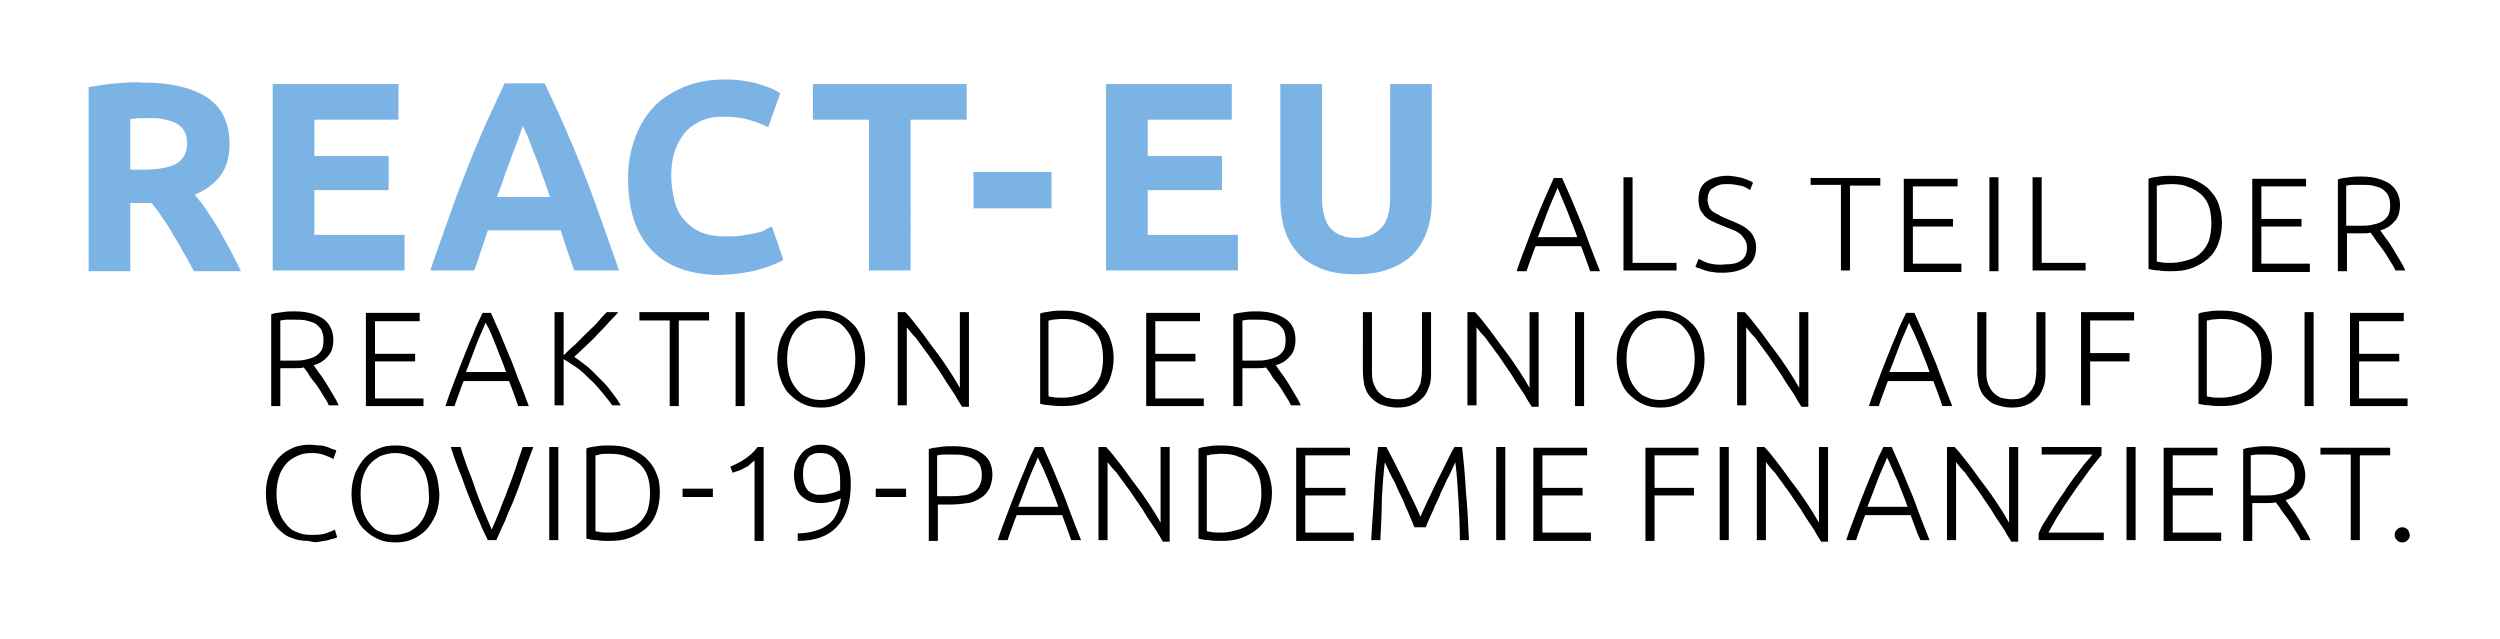 <?xml version="1.0" encoding="utf-8"?>
<!-- Generator: Adobe Illustrator 25.3.1, SVG Export Plug-In . SVG Version: 6.00 Build 0)  -->
<svg version="1.1" id="Ebene_1" xmlns="http://www.w3.org/2000/svg" xmlns:xlink="http://www.w3.org/1999/xlink" x="0px" y="0px"
	 viewBox="0 0 330 84.3" style="enable-background:new 0 0 330 84.3;" xml:space="preserve">
<style type="text/css">
	.st0{fill:#FFFFFF;}
	.st1{fill:#7CB3E5;}
</style>
<rect class="st0" width="330" height="84.3"/>
<path d="M317.8,69.9c-0.2-0.2-0.4-0.3-0.7-0.3c-0.3,0-0.5,0.1-0.7,0.3c-0.2,0.2-0.3,0.4-0.3,0.7c0,0.3,0.1,0.5,0.3,0.7
	c0.2,0.2,0.4,0.3,0.7,0.3c0.3,0,0.5-0.1,0.7-0.3c0.2-0.2,0.3-0.4,0.3-0.7C318,70.3,318,70.1,317.8,69.9 M306.3,59v1h4v11.3h1.2V60.1
	h4v-1H306.3z M300.6,60.1c0.4,0.1,0.8,0.2,1.2,0.4c0.3,0.2,0.6,0.5,0.8,0.8c0.2,0.4,0.3,0.8,0.3,1.4c0,0.6-0.1,1.1-0.3,1.4
	c-0.2,0.3-0.5,0.6-0.9,0.8c-0.4,0.2-0.8,0.3-1.3,0.4c-0.5,0.1-1,0.1-1.6,0.1h-1.7v-5.3c0.2,0,0.5-0.1,0.8-0.1c0.3,0,0.7,0,1.2,0
	C299.7,60,300.2,60,300.6,60.1 M303,59.9c-0.9-0.6-2.1-1-3.8-1c-0.5,0-1,0-1.6,0.1c-0.6,0.1-1.1,0.1-1.5,0.3v12.1h1.2v-5h2
	c0.4,0,0.8,0,1.1-0.1c0.2,0.3,0.5,0.6,0.7,1c0.3,0.4,0.6,0.8,0.9,1.2c0.3,0.4,0.6,0.9,0.9,1.4c0.3,0.5,0.6,0.9,0.8,1.4h1.3
	c-0.2-0.5-0.5-1-0.8-1.5c-0.3-0.5-0.6-1-0.9-1.5c-0.3-0.5-0.6-0.9-0.9-1.3c-0.3-0.4-0.5-0.7-0.7-1c0.8-0.2,1.4-0.6,1.9-1.2
	c0.5-0.5,0.7-1.3,0.7-2.2C304.2,61.5,303.8,60.5,303,59.9 M293.2,71.3v-1h-6.4v-4.9h5.3v-1h-5.3v-4.3h5.9v-1h-7.1v12.3H293.2z
	 M280.7,71.3h1.2V59h-1.2V71.3z M277.6,59h-8.1v1h6.7c-0.3,0.4-0.7,0.8-1.1,1.3c-0.4,0.5-0.8,1.1-1.3,1.7c-0.4,0.6-0.9,1.2-1.3,1.9
	c-0.5,0.7-0.9,1.3-1.3,1.9c-0.4,0.6-0.8,1.3-1.2,1.9c-0.4,0.6-0.7,1.2-0.9,1.7v0.9h8.6v-1h-7.3c0.3-0.6,0.7-1.2,1-1.8
	c0.4-0.6,0.8-1.3,1.2-1.9c0.4-0.6,0.9-1.3,1.3-1.9c0.4-0.6,0.9-1.2,1.3-1.8s0.8-1.1,1.2-1.6c0.4-0.5,0.7-0.9,1-1.2V59z M266.4,71.3
	V59h-1.2v10c-0.4-0.7-0.8-1.4-1.4-2.3c-0.6-0.9-1.2-1.8-1.9-2.7c-0.7-0.9-1.3-1.8-2-2.7c-0.7-0.9-1.3-1.7-1.9-2.3h-1v12.3h1.2V61
	c0.3,0.4,0.7,0.9,1.2,1.4c0.4,0.6,0.9,1.2,1.3,1.8c0.5,0.6,0.9,1.3,1.4,2c0.5,0.7,0.9,1.3,1.3,2c0.4,0.6,0.8,1.2,1.2,1.8
	c0.3,0.6,0.6,1,0.9,1.5H266.4z M250.5,63.5c0.4,1.1,0.9,2.2,1.3,3.4h-5.3c0.5-1.2,0.9-2.4,1.3-3.4c0.4-1.1,0.9-2.1,1.3-3.1
	C249.6,61.4,250,62.5,250.5,63.5 M254.7,71.3c-0.5-1.3-1-2.5-1.4-3.6c-0.4-1.1-0.8-2.2-1.2-3.1c-0.4-1-0.8-1.9-1.2-2.9
	c-0.4-0.9-0.8-1.8-1.2-2.7h-1.1c-0.4,0.9-0.9,1.8-1.2,2.7c-0.4,0.9-0.8,1.9-1.2,2.9c-0.4,1-0.8,2-1.2,3.1c-0.4,1.1-0.9,2.3-1.3,3.6
	h1.3c0.2-0.6,0.4-1.2,0.6-1.7c0.2-0.6,0.4-1.1,0.6-1.6h6c0.2,0.5,0.4,1.1,0.6,1.6c0.2,0.6,0.4,1.1,0.7,1.7H254.7z M241.3,71.3V59
	h-1.2v10c-0.4-0.7-0.8-1.4-1.4-2.3c-0.6-0.9-1.2-1.8-1.9-2.7c-0.7-0.9-1.3-1.8-2-2.7c-0.7-0.9-1.3-1.7-1.9-2.3h-1v12.3h1.2V61
	c0.3,0.4,0.7,0.9,1.2,1.4c0.4,0.6,0.9,1.2,1.3,1.8c0.5,0.6,0.9,1.3,1.4,2c0.5,0.7,0.9,1.3,1.3,2c0.4,0.6,0.8,1.2,1.2,1.8
	c0.3,0.6,0.6,1,0.9,1.5H241.3z M227,71.3h1.2V59H227V71.3z M218.4,71.3v-5.9h5.2v-1h-5.2v-4.3h5.8v-1h-7v12.3H218.4z M210,71.3v-1
	h-6.4v-4.9h5.3v-1h-5.3v-4.3h5.9v-1h-7.1v12.3H210z M197.5,71.3h1.2V59h-1.2V71.3z M188.2,69.6c0.1-0.3,0.3-0.7,0.5-1.2
	c0.2-0.5,0.5-1,0.7-1.6c0.3-0.6,0.6-1.2,0.8-1.8c0.3-0.6,0.6-1.2,0.8-1.7c0.3-0.5,0.5-1,0.7-1.4c0.2-0.4,0.3-0.7,0.4-0.9
	c0.2,1.5,0.3,3.1,0.4,4.8c0.1,1.7,0.2,3.6,0.2,5.5h1.2c-0.1-2.2-0.2-4.4-0.4-6.4c-0.1-2.1-0.3-4-0.5-5.9h-1
	c-0.4,0.6-0.7,1.3-1.1,2.1c-0.4,0.8-0.8,1.6-1.2,2.4c-0.4,0.8-0.8,1.7-1.2,2.5c-0.4,0.8-0.7,1.5-1,2.2c-0.3-0.7-0.6-1.4-1-2.2
	c-0.4-0.8-0.8-1.6-1.2-2.5c-0.4-0.8-0.8-1.6-1.2-2.4c-0.4-0.8-0.8-1.5-1.1-2.1h-1.1c-0.2,1.9-0.4,3.8-0.5,5.9
	c-0.1,2.1-0.3,4.2-0.4,6.4h1.2c0.1-1.9,0.2-3.7,0.2-5.5c0.1-1.7,0.2-3.3,0.4-4.8c0.1,0.2,0.2,0.5,0.4,0.9c0.2,0.4,0.4,0.9,0.7,1.4
	c0.3,0.5,0.5,1.1,0.8,1.7c0.3,0.6,0.6,1.2,0.8,1.8c0.3,0.6,0.5,1.1,0.7,1.6c0.2,0.5,0.4,0.9,0.5,1.2H188.2z M178.7,71.3v-1h-6.4
	v-4.9h5.3v-1h-5.3v-4.3h5.9v-1h-7.1v12.3H178.7z M159.3,60.1c0.1,0,0.3,0,0.5-0.1c0.3,0,0.8-0.1,1.4-0.1c0.9,0,1.7,0.1,2.3,0.4
	c0.7,0.2,1.2,0.6,1.7,1c0.5,0.5,0.8,1,1,1.6c0.2,0.6,0.3,1.4,0.3,2.2c0,0.8-0.1,1.5-0.3,2.2c-0.2,0.6-0.6,1.2-1,1.6
	c-0.5,0.5-1,0.8-1.7,1c-0.7,0.2-1.4,0.4-2.3,0.4c-0.6,0-1.1,0-1.4-0.1c-0.3,0-0.5-0.1-0.5-0.1V60.1z M167.4,62.4
	c-0.3-0.8-0.8-1.4-1.4-2c-0.6-0.5-1.3-0.9-2.1-1.2c-0.8-0.3-1.7-0.4-2.7-0.4c-0.5,0-1,0-1.6,0.1c-0.5,0.1-1,0.1-1.4,0.3v11.9
	c0.4,0.1,0.9,0.2,1.4,0.2c0.5,0.1,1.1,0.1,1.6,0.1c1,0,1.9-0.1,2.7-0.4c0.8-0.3,1.5-0.7,2.1-1.2c0.6-0.5,1.1-1.2,1.4-2
	c0.3-0.8,0.5-1.7,0.5-2.8C167.9,64.1,167.7,63.2,167.4,62.4 M154.4,71.3V59h-1.2v10c-0.4-0.7-0.8-1.4-1.4-2.3
	c-0.6-0.9-1.2-1.8-1.9-2.7c-0.7-0.9-1.3-1.8-2-2.7c-0.7-0.9-1.3-1.7-1.9-2.3h-1v12.3h1.2V61c0.3,0.4,0.7,0.9,1.2,1.4
	c0.4,0.6,0.9,1.2,1.3,1.8c0.5,0.6,0.9,1.3,1.4,2c0.5,0.7,0.9,1.3,1.3,2c0.4,0.6,0.8,1.2,1.2,1.8s0.6,1,0.9,1.5H154.4z M138.4,63.5
	c0.4,1.1,0.9,2.2,1.3,3.4h-5.3c0.5-1.2,0.9-2.4,1.3-3.4c0.4-1.1,0.9-2.1,1.3-3.1C137.5,61.4,138,62.5,138.4,63.5 M142.7,71.3
	c-0.5-1.3-1-2.5-1.4-3.6c-0.4-1.1-0.8-2.2-1.2-3.1c-0.4-1-0.8-1.9-1.2-2.9c-0.4-0.9-0.8-1.8-1.2-2.7h-1.1c-0.4,0.9-0.9,1.8-1.2,2.7
	c-0.4,0.9-0.8,1.9-1.2,2.9c-0.4,1-0.8,2-1.2,3.1c-0.4,1.1-0.9,2.3-1.3,3.6h1.3c0.2-0.6,0.4-1.2,0.6-1.7c0.2-0.6,0.4-1.1,0.6-1.6h6
	c0.2,0.5,0.4,1.1,0.6,1.6c0.2,0.6,0.4,1.1,0.6,1.7H142.7z M127.2,60.1c0.5,0.1,0.9,0.2,1.2,0.4c0.4,0.2,0.7,0.5,0.9,0.8
	c0.2,0.4,0.3,0.8,0.3,1.4c0,0.6-0.1,1-0.3,1.4c-0.2,0.4-0.5,0.7-0.9,0.9s-0.8,0.4-1.4,0.4c-0.5,0.1-1.1,0.1-1.8,0.1h-1.5v-5.4
	c0.2,0,0.5-0.1,0.8-0.1c0.3,0,0.7,0,1.1,0C126.3,60,126.8,60,127.2,60.1 M124.1,59c-0.6,0.1-1.1,0.1-1.5,0.3v12.1h1.2v-4.8h1.7
	c0.8,0,1.6-0.1,2.3-0.2c0.7-0.1,1.2-0.4,1.7-0.7c0.5-0.3,0.8-0.7,1.1-1.2c0.2-0.5,0.4-1.1,0.4-1.8c0-1.2-0.4-2.2-1.3-2.8
	c-0.9-0.7-2.2-1-3.9-1C125.2,58.9,124.7,58.9,124.1,59 M115.6,65.6h4v-1.1h-4V65.6z M106.6,64.7c-0.4-0.5-0.6-1.1-0.6-2.1
	c0-0.4,0-0.7,0.1-1.1s0.2-0.6,0.4-0.9c0.2-0.3,0.4-0.5,0.7-0.6c0.3-0.2,0.7-0.2,1.1-0.2c0.5,0,1,0.1,1.3,0.3
	c0.3,0.2,0.6,0.5,0.8,0.9c0.2,0.4,0.3,0.8,0.4,1.3c0.1,0.5,0.1,1,0.1,1.6c0,0.2,0,0.3,0,0.4c0,0.1,0,0.3,0,0.4
	c-0.4,0.2-0.7,0.3-1.1,0.4c-0.4,0.1-0.9,0.2-1.4,0.2C107.7,65.4,107,65.1,106.6,64.7 M111.3,60.1c-0.7-0.9-1.7-1.4-2.9-1.4
	c-0.6,0-1.2,0.1-1.6,0.4c-0.5,0.2-0.8,0.5-1.1,0.9c-0.3,0.4-0.5,0.8-0.7,1.3c-0.1,0.5-0.2,0.9-0.2,1.4c0,0.5,0.1,1,0.2,1.4
	c0.1,0.5,0.3,0.8,0.6,1.2c0.3,0.3,0.7,0.6,1.1,0.8c0.5,0.2,1,0.3,1.7,0.3c0.5,0,1-0.1,1.4-0.2c0.5-0.1,0.8-0.3,1.2-0.4
	c-0.1,0.8-0.3,1.5-0.6,2.1c-0.3,0.6-0.7,1.1-1.2,1.4c-0.5,0.4-1,0.6-1.7,0.8c-0.7,0.2-1.4,0.3-2.2,0.3l0,1c2.3,0,4-0.6,5.2-1.9
	c1.2-1.3,1.8-3.1,1.8-5.6C112.3,62.3,112,61,111.3,60.1 M96.7,62.4c0.3-0.1,0.6-0.2,0.9-0.3c0.3-0.1,0.6-0.3,0.8-0.4
	c0.3-0.1,0.5-0.3,0.7-0.5c0.2-0.2,0.4-0.3,0.5-0.4v10.6h1.2V59h-0.8c-0.5,0.7-1.1,1.2-1.7,1.6c-0.6,0.4-1.2,0.7-1.9,1L96.7,62.4z
	 M90.1,65.6h4v-1.1h-4V65.6z M78.6,60.1c0.1,0,0.3,0,0.5-0.1s0.8-0.1,1.4-0.1c0.9,0,1.7,0.1,2.3,0.4c0.7,0.2,1.2,0.6,1.7,1
	c0.5,0.5,0.8,1,1,1.6c0.2,0.6,0.3,1.4,0.3,2.2c0,0.8-0.1,1.5-0.3,2.2c-0.2,0.6-0.6,1.2-1,1.6c-0.5,0.5-1,0.8-1.7,1
	c-0.7,0.2-1.4,0.4-2.3,0.4c-0.6,0-1.1,0-1.4-0.1c-0.3,0-0.5-0.1-0.5-0.1V60.1z M86.6,62.4c-0.3-0.8-0.8-1.4-1.4-2
	c-0.6-0.5-1.3-0.9-2.1-1.2c-0.8-0.3-1.7-0.4-2.7-0.4c-0.5,0-1,0-1.6,0.1c-0.5,0.1-1,0.1-1.4,0.3v11.9c0.4,0.1,0.9,0.2,1.4,0.2
	c0.5,0.1,1.1,0.1,1.6,0.1c1,0,1.9-0.1,2.7-0.4c0.8-0.3,1.5-0.7,2.1-1.2c0.6-0.5,1.1-1.2,1.4-2c0.3-0.8,0.5-1.7,0.5-2.8
	C87.1,64.1,87,63.2,86.6,62.4 M72.5,71.3h1.2V59h-1.2V71.3z M59.5,59c0.5,1.6,1,2.9,1.5,4.1c0.4,1.2,0.8,2.2,1.2,3.2
	c0.4,0.9,0.7,1.8,1.1,2.6c0.3,0.8,0.7,1.6,1.1,2.4h1.1c0.4-0.8,0.7-1.6,1.1-2.4c0.3-0.8,0.7-1.7,1.1-2.6c0.4-1,0.8-2,1.2-3.2
	c0.4-1.2,0.9-2.5,1.5-4.1H69c-0.4,1.1-0.7,2.1-1,3c-0.3,0.9-0.7,1.9-1,2.7c-0.3,0.9-0.7,1.7-1,2.6c-0.3,0.8-0.7,1.7-1.1,2.6
	c-0.4-0.9-0.7-1.7-1.1-2.6c-0.3-0.8-0.7-1.7-1-2.6c-0.3-0.9-0.6-1.8-1-2.7c-0.3-0.9-0.7-1.9-1-3H59.5z M56.3,67.4
	c-0.2,0.7-0.5,1.2-0.9,1.7c-0.4,0.5-0.9,0.8-1.4,1.1c-0.6,0.2-1.2,0.4-1.9,0.4c-0.7,0-1.3-0.1-1.9-0.4c-0.6-0.2-1-0.6-1.4-1.1
	c-0.4-0.5-0.7-1-0.9-1.7c-0.2-0.7-0.3-1.4-0.3-2.2c0-0.8,0.1-1.6,0.3-2.2c0.2-0.7,0.5-1.2,0.9-1.7c0.4-0.5,0.9-0.8,1.4-1.1
	c0.6-0.2,1.2-0.4,1.9-0.4c0.7,0,1.3,0.1,1.9,0.4c0.6,0.2,1,0.6,1.4,1.1c0.4,0.5,0.7,1,0.9,1.7c0.2,0.7,0.3,1.4,0.3,2.2
	C56.7,66,56.6,66.7,56.3,67.4 M57.5,62.4c-0.3-0.8-0.7-1.5-1.3-2c-0.5-0.5-1.1-0.9-1.8-1.2c-0.7-0.3-1.4-0.4-2.2-0.4
	c-0.8,0-1.5,0.1-2.2,0.4c-0.7,0.3-1.3,0.7-1.8,1.2c-0.5,0.5-0.9,1.2-1.3,2c-0.3,0.8-0.5,1.7-0.5,2.8c0,1.1,0.2,2,0.5,2.8
	c0.3,0.8,0.7,1.5,1.3,2c0.5,0.5,1.1,0.9,1.8,1.2c0.7,0.3,1.4,0.4,2.2,0.4c0.8,0,1.5-0.1,2.2-0.4c0.7-0.3,1.3-0.7,1.8-1.2
	c0.5-0.5,0.9-1.2,1.3-2c0.3-0.8,0.5-1.7,0.5-2.8C57.9,64.1,57.8,63.2,57.5,62.4 M42.2,71.5c0.4-0.1,0.8-0.1,1.1-0.2
	c0.3-0.1,0.6-0.2,0.8-0.2c0.2-0.1,0.3-0.1,0.4-0.2l-0.3-1c-0.3,0.2-0.7,0.3-1.2,0.5s-1.2,0.2-2,0.2c-0.7,0-1.3-0.1-1.9-0.4
	c-0.6-0.2-1-0.6-1.4-1.1c-0.4-0.5-0.7-1-0.9-1.7c-0.2-0.7-0.3-1.4-0.3-2.2c0-0.8,0.1-1.5,0.3-2.2c0.2-0.7,0.5-1.2,0.9-1.7
	c0.4-0.5,0.9-0.8,1.5-1.1c0.6-0.3,1.2-0.4,2-0.4c0.7,0,1.2,0.1,1.7,0.3c0.5,0.2,0.8,0.3,1.1,0.5l0.4-1.1c-0.1-0.1-0.3-0.2-0.5-0.2
	c-0.2-0.1-0.4-0.2-0.7-0.3c-0.3-0.1-0.6-0.2-1-0.2s-0.8-0.1-1.3-0.1c-0.7,0-1.5,0.1-2.2,0.4c-0.7,0.3-1.3,0.7-1.8,1.2
	c-0.5,0.5-0.9,1.2-1.3,2c-0.3,0.8-0.5,1.7-0.5,2.7c0,1,0.1,1.9,0.4,2.8c0.3,0.8,0.7,1.5,1.2,2c0.5,0.5,1.1,1,1.8,1.2
	c0.7,0.3,1.4,0.4,2.2,0.4C41.4,71.6,41.8,71.6,42.2,71.5"/>
<path d="M317.8,53.6v-1h-6.4v-4.9h5.3v-1h-5.3v-4.3h5.9v-1.1h-7.1v12.3H317.8z M304.2,53.6h1.2V41.2h-1.2V53.6z M291.3,42.3
	c0.1,0,0.3,0,0.5-0.1c0.3,0,0.8-0.1,1.4-0.1c0.9,0,1.7,0.1,2.3,0.4c0.7,0.2,1.2,0.6,1.7,1c0.5,0.5,0.8,1,1,1.6
	c0.2,0.6,0.3,1.4,0.3,2.2s-0.1,1.5-0.3,2.2c-0.2,0.6-0.6,1.2-1,1.6c-0.5,0.5-1,0.8-1.7,1c-0.7,0.2-1.4,0.4-2.3,0.4
	c-0.6,0-1.1,0-1.4-0.1c-0.3,0-0.5-0.1-0.5-0.1V42.3z M299.4,44.6c-0.3-0.8-0.8-1.4-1.4-2c-0.6-0.5-1.3-0.9-2.1-1.2
	c-0.8-0.3-1.7-0.4-2.7-0.4c-0.5,0-1,0-1.6,0.1c-0.5,0.1-1,0.1-1.4,0.3v11.9c0.4,0.1,0.9,0.2,1.4,0.2c0.5,0.1,1.1,0.1,1.6,0.1
	c1,0,1.9-0.1,2.7-0.4c0.8-0.3,1.5-0.7,2.1-1.2c0.6-0.5,1.1-1.2,1.4-2c0.3-0.8,0.5-1.7,0.5-2.8C299.9,46.3,299.8,45.4,299.4,44.6
	 M275.9,53.6v-5.9h5.2v-1.1h-5.2v-4.3h5.8v-1.1h-7v12.3H275.9z M267.6,53.4c0.6-0.2,1-0.6,1.4-1s0.6-1,0.8-1.5
	c0.2-0.6,0.2-1.2,0.2-1.9v-7.8h-1.2v7.6c0,0.7-0.1,1.3-0.2,1.8c-0.2,0.5-0.4,0.9-0.7,1.2c-0.3,0.3-0.6,0.6-1,0.7
	c-0.4,0.2-0.9,0.2-1.4,0.2c-0.5,0-0.9-0.1-1.4-0.2c-0.4-0.2-0.7-0.4-1-0.7c-0.3-0.3-0.5-0.7-0.7-1.2c-0.2-0.5-0.2-1.1-0.2-1.8v-7.6
	H261V49c0,0.7,0.1,1.3,0.2,1.9c0.2,0.6,0.4,1.1,0.8,1.5c0.4,0.4,0.8,0.8,1.4,1c0.6,0.2,1.3,0.4,2.1,0.4
	C266.3,53.8,267,53.7,267.6,53.4 M253.4,45.7c0.4,1.1,0.9,2.2,1.3,3.4h-5.3c0.5-1.2,0.9-2.4,1.3-3.4c0.4-1.1,0.9-2.1,1.3-3.1
	C252.5,43.6,253,44.7,253.4,45.7 M257.7,53.6c-0.5-1.3-1-2.5-1.4-3.6c-0.4-1.1-0.8-2.2-1.2-3.1c-0.4-1-0.8-1.9-1.2-2.9
	c-0.4-0.9-0.8-1.8-1.2-2.7h-1.1c-0.4,0.9-0.9,1.8-1.2,2.7c-0.4,0.9-0.8,1.9-1.2,2.9c-0.4,1-0.8,2-1.2,3.1c-0.4,1.1-0.9,2.3-1.3,3.6
	h1.3c0.2-0.6,0.4-1.2,0.6-1.7c0.2-0.6,0.4-1.1,0.6-1.6h6c0.2,0.5,0.4,1.1,0.6,1.6c0.2,0.6,0.4,1.1,0.6,1.7H257.7z M238.7,53.6V41.2
	h-1.2v10c-0.4-0.7-0.8-1.4-1.4-2.3c-0.6-0.9-1.2-1.8-1.9-2.7c-0.7-0.9-1.3-1.8-2-2.7c-0.7-0.9-1.3-1.7-1.9-2.3h-1v12.3h1.2V43.2
	c0.3,0.4,0.7,0.9,1.2,1.4c0.4,0.6,0.9,1.2,1.3,1.8c0.5,0.6,0.9,1.3,1.4,2c0.5,0.7,0.9,1.3,1.3,2c0.4,0.6,0.8,1.2,1.2,1.8
	c0.3,0.6,0.6,1,0.9,1.5H238.7z M223.4,49.6c-0.2,0.7-0.5,1.2-0.9,1.7c-0.4,0.5-0.9,0.8-1.4,1.1c-0.6,0.2-1.2,0.4-1.9,0.4
	c-0.7,0-1.3-0.1-1.9-0.4c-0.6-0.2-1-0.6-1.4-1.1c-0.4-0.5-0.7-1-0.9-1.7c-0.2-0.7-0.3-1.4-0.3-2.2s0.1-1.6,0.3-2.2
	c0.2-0.7,0.5-1.2,0.9-1.7c0.4-0.5,0.9-0.8,1.4-1.1c0.6-0.2,1.2-0.4,1.9-0.4c0.7,0,1.3,0.1,1.9,0.4c0.6,0.2,1,0.6,1.4,1.1
	c0.4,0.5,0.7,1,0.9,1.7c0.2,0.7,0.3,1.4,0.3,2.2S223.6,48.9,223.4,49.6 M224.5,44.6c-0.3-0.8-0.7-1.5-1.3-2
	c-0.5-0.5-1.1-0.9-1.8-1.2c-0.7-0.3-1.4-0.4-2.2-0.4c-0.8,0-1.5,0.1-2.2,0.4c-0.7,0.3-1.3,0.7-1.8,1.2c-0.5,0.5-0.9,1.2-1.3,2
	c-0.3,0.8-0.5,1.7-0.5,2.8s0.2,2,0.5,2.8c0.3,0.8,0.7,1.5,1.3,2c0.5,0.5,1.1,0.9,1.8,1.2c0.7,0.3,1.4,0.4,2.2,0.4
	c0.8,0,1.5-0.1,2.2-0.4c0.7-0.3,1.3-0.7,1.8-1.2c0.5-0.5,0.9-1.2,1.3-2c0.3-0.8,0.5-1.7,0.5-2.8S224.8,45.4,224.5,44.6 M207.9,53.6
	h1.2V41.2h-1.2V53.6z M203.1,53.6V41.2h-1.2v10c-0.4-0.7-0.8-1.4-1.4-2.3c-0.6-0.9-1.2-1.8-1.9-2.7c-0.7-0.9-1.3-1.8-2-2.7
	c-0.7-0.9-1.3-1.7-1.9-2.3h-1v12.3h1.2V43.2c0.3,0.4,0.7,0.9,1.2,1.4c0.4,0.6,0.9,1.2,1.3,1.8c0.5,0.6,0.9,1.3,1.4,2
	c0.5,0.7,0.9,1.3,1.3,2c0.4,0.6,0.8,1.2,1.2,1.8c0.3,0.6,0.6,1,0.9,1.5H203.1z M186.5,53.4c0.6-0.2,1-0.6,1.4-1s0.6-1,0.8-1.5
	c0.2-0.6,0.2-1.2,0.2-1.9v-7.8h-1.2v7.6c0,0.7-0.1,1.3-0.2,1.8c-0.2,0.5-0.4,0.9-0.7,1.2c-0.3,0.3-0.6,0.6-1,0.7
	c-0.4,0.2-0.9,0.2-1.4,0.2s-0.9-0.1-1.4-0.2c-0.4-0.2-0.7-0.4-1-0.7c-0.3-0.3-0.5-0.7-0.7-1.2c-0.2-0.5-0.2-1.1-0.2-1.8v-7.6h-1.2
	V49c0,0.7,0.1,1.3,0.2,1.9c0.2,0.6,0.4,1.1,0.8,1.5c0.4,0.4,0.8,0.8,1.4,1c0.6,0.2,1.3,0.4,2.1,0.4
	C185.2,53.8,185.9,53.7,186.5,53.4 M167.4,42.3c0.4,0.1,0.8,0.2,1.2,0.4c0.3,0.2,0.6,0.5,0.8,0.8c0.2,0.4,0.3,0.8,0.3,1.4
	c0,0.6-0.1,1.1-0.3,1.4c-0.2,0.3-0.5,0.6-0.9,0.8c-0.4,0.2-0.8,0.3-1.3,0.4c-0.5,0.1-1,0.1-1.6,0.1H164v-5.3c0.2,0,0.5-0.1,0.8-0.1
	c0.3,0,0.7,0,1.2,0C166.5,42.2,167,42.2,167.4,42.3 M169.7,42.1c-0.9-0.6-2.1-1-3.8-1c-0.5,0-1,0-1.6,0.1c-0.6,0.1-1.1,0.1-1.5,0.3
	v12.1h1.2v-5h2c0.4,0,0.8,0,1.1-0.1c0.2,0.3,0.5,0.6,0.7,1s0.6,0.8,0.9,1.2c0.3,0.4,0.6,0.9,0.9,1.4c0.3,0.5,0.6,0.9,0.8,1.4h1.3
	c-0.2-0.5-0.5-1-0.8-1.5c-0.3-0.5-0.6-1-0.9-1.5c-0.3-0.5-0.6-0.9-0.9-1.3c-0.3-0.4-0.5-0.7-0.7-1c0.8-0.2,1.4-0.6,1.9-1.2
	c0.5-0.5,0.7-1.3,0.7-2.2C171,43.7,170.6,42.7,169.7,42.1 M158.9,53.6v-1h-6.4v-4.9h5.3v-1h-5.3v-4.3h5.9v-1.1h-7.1v12.3H158.9z
	 M138.4,42.3c0.1,0,0.3,0,0.5-0.1c0.3,0,0.8-0.1,1.4-0.1c0.9,0,1.7,0.1,2.3,0.4c0.7,0.2,1.2,0.6,1.7,1c0.5,0.5,0.8,1,1,1.6
	c0.2,0.6,0.3,1.4,0.3,2.2s-0.1,1.5-0.3,2.2c-0.2,0.6-0.6,1.2-1,1.6c-0.5,0.5-1,0.8-1.7,1c-0.7,0.2-1.4,0.4-2.3,0.4
	c-0.6,0-1.1,0-1.4-0.1c-0.3,0-0.5-0.1-0.5-0.1V42.3z M146.5,44.6c-0.3-0.8-0.8-1.4-1.4-2c-0.6-0.5-1.3-0.9-2.1-1.2
	c-0.8-0.3-1.7-0.4-2.7-0.4c-0.5,0-1,0-1.6,0.1c-0.5,0.1-1,0.1-1.4,0.3v11.9c0.4,0.1,0.9,0.2,1.4,0.2c0.5,0.1,1.1,0.1,1.6,0.1
	c1,0,1.9-0.1,2.7-0.4c0.8-0.3,1.5-0.7,2.1-1.2c0.6-0.5,1.1-1.2,1.4-2c0.3-0.8,0.5-1.7,0.5-2.8C147,46.3,146.8,45.4,146.5,44.6
	 M127.9,53.6V41.2h-1.2v10c-0.4-0.7-0.8-1.4-1.4-2.3c-0.6-0.9-1.2-1.8-1.9-2.7c-0.7-0.9-1.3-1.8-2-2.7c-0.7-0.9-1.3-1.7-1.9-2.3h-1
	v12.3h1.2V43.2c0.3,0.4,0.7,0.9,1.2,1.4c0.4,0.6,0.9,1.2,1.3,1.8c0.5,0.6,0.9,1.3,1.4,2c0.5,0.7,0.9,1.3,1.3,2
	c0.4,0.6,0.8,1.2,1.2,1.8c0.3,0.6,0.6,1,0.9,1.5H127.9z M112.6,49.6c-0.2,0.7-0.5,1.2-0.9,1.7c-0.4,0.5-0.9,0.8-1.4,1.1
	c-0.6,0.2-1.2,0.4-1.9,0.4c-0.7,0-1.3-0.1-1.9-0.4c-0.6-0.2-1-0.6-1.4-1.1c-0.4-0.5-0.7-1-0.9-1.7c-0.2-0.7-0.3-1.4-0.3-2.2
	s0.1-1.6,0.3-2.2c0.2-0.7,0.5-1.2,0.9-1.7c0.4-0.5,0.9-0.8,1.4-1.1c0.6-0.2,1.2-0.4,1.9-0.4c0.7,0,1.3,0.1,1.9,0.4
	c0.6,0.2,1,0.6,1.4,1.1c0.4,0.5,0.7,1,0.9,1.7c0.2,0.7,0.3,1.4,0.3,2.2S112.8,48.9,112.6,49.6 M113.7,44.6c-0.3-0.8-0.7-1.5-1.3-2
	c-0.5-0.5-1.1-0.9-1.8-1.2c-0.7-0.3-1.4-0.4-2.2-0.4c-0.8,0-1.5,0.1-2.2,0.4c-0.7,0.3-1.3,0.7-1.8,1.2c-0.5,0.5-0.9,1.2-1.3,2
	c-0.3,0.8-0.5,1.7-0.5,2.8s0.2,2,0.5,2.8c0.3,0.8,0.7,1.5,1.3,2c0.5,0.5,1.1,0.9,1.8,1.2c0.7,0.3,1.4,0.4,2.2,0.4
	c0.8,0,1.5-0.1,2.2-0.4c0.7-0.3,1.3-0.7,1.8-1.2c0.5-0.5,0.9-1.2,1.3-2c0.3-0.8,0.5-1.7,0.5-2.8S114,45.4,113.7,44.6 M97.1,53.6h1.2
	V41.2h-1.2V53.6z M84.4,41.2v1.1h4v11.3h1.2V42.3h4v-1.1H84.4z M82,53.6c-0.2-0.3-0.4-0.7-0.7-1.1s-0.6-0.8-0.9-1.2
	c-0.3-0.4-0.7-0.8-1.1-1.2c-0.4-0.4-0.8-0.8-1.2-1.2c-0.4-0.4-0.8-0.7-1.2-1c-0.4-0.3-0.8-0.6-1.1-0.8c0.4-0.4,0.9-0.8,1.5-1.4
	c0.5-0.5,1.1-1,1.6-1.6c0.5-0.5,1.1-1.1,1.5-1.6c0.5-0.5,0.9-0.9,1.2-1.3h-1.5c-0.3,0.3-0.7,0.7-1.1,1.2s-1,1-1.5,1.5
	c-0.5,0.5-1.1,1.1-1.6,1.6c-0.6,0.5-1.1,1-1.5,1.4v-5.7h-1.2v12.3h1.2v-6.1c0.5,0.3,1.1,0.7,1.7,1.1c0.6,0.4,1.1,0.9,1.7,1.5
	c0.6,0.5,1.1,1.1,1.6,1.7c0.5,0.6,1,1.2,1.4,1.8H82z M65.5,45.7c0.4,1.1,0.9,2.2,1.3,3.4h-5.3c0.5-1.2,0.9-2.4,1.3-3.4
	c0.4-1.1,0.9-2.1,1.3-3.1C64.7,43.6,65.1,44.7,65.5,45.7 M69.8,53.6c-0.5-1.3-0.9-2.5-1.4-3.6c-0.4-1.1-0.8-2.2-1.2-3.1
	c-0.4-1-0.8-1.9-1.2-2.9c-0.4-0.9-0.8-1.8-1.2-2.7h-1.1c-0.4,0.9-0.9,1.8-1.2,2.7c-0.4,0.9-0.8,1.9-1.2,2.9c-0.4,1-0.8,2-1.2,3.1
	c-0.4,1.1-0.9,2.3-1.3,3.6H60c0.2-0.6,0.4-1.2,0.6-1.7c0.2-0.6,0.4-1.1,0.6-1.6h6c0.2,0.5,0.4,1.1,0.6,1.6c0.2,0.6,0.4,1.1,0.6,1.7
	H69.8z M55.9,53.6v-1h-6.4v-4.9h5.3v-1h-5.3v-4.3h5.9v-1.1h-7.1v12.3H55.9z M40.4,42.3c0.4,0.1,0.8,0.2,1.2,0.4
	c0.3,0.2,0.6,0.5,0.8,0.8c0.2,0.4,0.3,0.8,0.3,1.4c0,0.6-0.1,1.1-0.3,1.4c-0.2,0.3-0.5,0.6-0.9,0.8c-0.4,0.2-0.8,0.3-1.3,0.4
	c-0.5,0.1-1,0.1-1.6,0.1H37v-5.3c0.2,0,0.5-0.1,0.8-0.1c0.3,0,0.7,0,1.2,0C39.5,42.2,39.9,42.2,40.4,42.3 M42.7,42.1
	c-0.9-0.6-2.1-1-3.8-1c-0.5,0-1,0-1.6,0.1c-0.6,0.1-1.1,0.1-1.5,0.3v12.1H37v-5h2c0.4,0,0.8,0,1.1-0.1c0.2,0.3,0.5,0.6,0.7,1
	s0.6,0.8,0.9,1.2c0.3,0.4,0.6,0.9,0.9,1.4c0.3,0.5,0.6,0.9,0.8,1.4h1.3c-0.2-0.5-0.5-1-0.8-1.5c-0.3-0.5-0.6-1-0.9-1.5
	c-0.3-0.5-0.6-0.9-0.9-1.3c-0.3-0.4-0.5-0.7-0.7-1c0.8-0.2,1.4-0.6,1.9-1.2c0.5-0.5,0.7-1.3,0.7-2.2C44,43.7,43.5,42.7,42.7,42.1"/>
<path d="M313.2,24.5c0.4,0.1,0.8,0.2,1.2,0.4c0.3,0.2,0.6,0.5,0.8,0.8c0.2,0.4,0.3,0.8,0.3,1.4c0,0.6-0.1,1.1-0.3,1.4
	c-0.2,0.3-0.5,0.6-0.9,0.8c-0.4,0.2-0.8,0.3-1.3,0.4c-0.5,0.1-1,0.1-1.6,0.1h-1.7v-5.3c0.2,0,0.5-0.1,0.8-0.1c0.3,0,0.7,0,1.2,0
	C312.3,24.4,312.7,24.4,313.2,24.5 M315.5,24.3c-0.9-0.6-2.1-1-3.8-1c-0.5,0-1,0-1.6,0.1c-0.6,0.1-1.1,0.1-1.5,0.3v12.1h1.2v-5h2
	c0.4,0,0.8,0,1.1-0.1c0.2,0.3,0.5,0.6,0.7,1c0.3,0.4,0.6,0.8,0.9,1.2c0.3,0.4,0.6,0.9,0.9,1.4c0.3,0.5,0.6,0.9,0.8,1.4h1.3
	c-0.2-0.5-0.5-1-0.8-1.5c-0.3-0.5-0.6-1-0.9-1.5c-0.3-0.5-0.6-0.9-0.9-1.3c-0.3-0.4-0.5-0.7-0.7-1c0.8-0.2,1.4-0.6,1.9-1.2
	c0.5-0.5,0.7-1.3,0.7-2.2C316.8,25.9,316.3,24.9,315.5,24.3 M304.9,35.8v-1h-6.4v-4.9h5.3v-1h-5.3v-4.3h5.9v-1h-7.1v12.3H304.9z
	 M284.7,24.5c0.1,0,0.3,0,0.5-0.1c0.3,0,0.8-0.1,1.4-0.1c0.9,0,1.7,0.1,2.3,0.4c0.7,0.2,1.2,0.6,1.7,1c0.5,0.5,0.8,1,1,1.6
	c0.2,0.6,0.3,1.4,0.3,2.2c0,0.8-0.1,1.5-0.3,2.2c-0.2,0.6-0.6,1.2-1,1.6c-0.5,0.5-1,0.8-1.7,1c-0.7,0.2-1.4,0.4-2.3,0.4
	c-0.6,0-1.1,0-1.4-0.1c-0.3,0-0.5-0.1-0.5-0.1V24.5z M292.8,26.8c-0.3-0.8-0.8-1.4-1.4-2c-0.6-0.5-1.3-0.9-2.1-1.2
	c-0.8-0.3-1.7-0.4-2.7-0.4c-0.5,0-1,0-1.6,0.1c-0.5,0.1-1,0.1-1.4,0.3v11.9c0.4,0.1,0.9,0.2,1.4,0.2c0.5,0.1,1.1,0.1,1.6,0.1
	c1,0,1.9-0.1,2.7-0.4c0.8-0.3,1.5-0.7,2.1-1.2c0.6-0.5,1.1-1.2,1.4-2c0.3-0.8,0.5-1.7,0.5-2.8C293.3,28.5,293.1,27.6,292.8,26.8
	 M269.5,34.7V23.4h-1.2v12.3h7v-1H269.5z M262.6,35.8h1.2V23.4h-1.2V35.8z M258.9,35.8v-1h-6.4v-4.9h5.3v-1h-5.3v-4.3h5.9v-1h-7.1
	v12.3H258.9z M239,23.4v1h4v11.3h1.2V24.5h4v-1H239z M226.3,34.9c-0.3-0.1-0.7-0.1-0.9-0.2c-0.3-0.1-0.5-0.2-0.7-0.3
	c-0.2-0.1-0.4-0.2-0.5-0.2l-0.4,1c0.1,0.1,0.3,0.2,0.5,0.2c0.2,0.1,0.5,0.2,0.8,0.3c0.3,0.1,0.7,0.2,1,0.2c0.4,0.1,0.8,0.1,1.3,0.1
	c1.3,0,2.4-0.3,3.2-0.8c0.8-0.6,1.2-1.4,1.2-2.5c0-0.6-0.1-1-0.3-1.4c-0.2-0.4-0.4-0.7-0.8-1c-0.3-0.3-0.7-0.5-1.1-0.7
	c-0.4-0.2-0.9-0.4-1.4-0.6c-0.4-0.2-0.8-0.3-1.1-0.5c-0.3-0.2-0.6-0.3-0.9-0.5c-0.3-0.2-0.5-0.4-0.6-0.7c-0.1-0.3-0.2-0.6-0.2-1
	c0-0.4,0.1-0.7,0.2-0.9c0.1-0.3,0.3-0.5,0.6-0.6c0.2-0.2,0.5-0.3,0.8-0.4c0.3-0.1,0.7-0.1,1.1-0.1c0.6,0,1.1,0.1,1.6,0.2
	c0.5,0.1,0.9,0.3,1.3,0.6l0.4-1c-0.2-0.1-0.3-0.2-0.6-0.3c-0.2-0.1-0.5-0.2-0.8-0.3c-0.3-0.1-0.6-0.1-0.9-0.2c-0.3,0-0.6-0.1-1-0.1
	c-1.2,0-2.2,0.3-2.9,0.8c-0.7,0.5-1,1.3-1,2.4c0,0.5,0.1,0.9,0.2,1.2c0.1,0.3,0.4,0.6,0.6,0.9c0.3,0.3,0.6,0.5,1,0.7
	c0.4,0.2,0.9,0.4,1.4,0.6c0.4,0.2,0.8,0.3,1.2,0.5c0.4,0.1,0.7,0.3,1,0.5c0.3,0.2,0.5,0.5,0.7,0.8c0.2,0.3,0.3,0.7,0.3,1.1
	c0,0.8-0.3,1.4-0.8,1.7c-0.5,0.4-1.3,0.5-2.2,0.5C227,35,226.6,34.9,226.3,34.9 M215.5,34.7V23.4h-1.2v12.3h7v-1H215.5z M206.9,27.9
	c0.4,1.1,0.9,2.2,1.3,3.4H203c0.5-1.2,0.9-2.4,1.3-3.4c0.4-1.1,0.9-2.1,1.3-3.1C206,25.8,206.5,26.9,206.9,27.9 M211.2,35.8
	c-0.5-1.3-1-2.5-1.4-3.6c-0.4-1.1-0.8-2.2-1.2-3.1c-0.4-1-0.8-1.9-1.2-2.9c-0.4-0.9-0.8-1.8-1.2-2.7h-1.1c-0.4,0.9-0.8,1.8-1.2,2.7
	c-0.4,0.9-0.8,1.9-1.2,2.9c-0.4,1-0.8,2-1.2,3.1c-0.4,1.1-0.9,2.3-1.3,3.6h1.3c0.2-0.6,0.4-1.2,0.6-1.7c0.2-0.6,0.4-1.1,0.6-1.6h6
	c0.2,0.5,0.4,1.1,0.6,1.6c0.2,0.6,0.4,1.1,0.6,1.7H211.2z"/>
<path class="st1" d="M183.4,35.5c1.3-0.5,2.3-1.1,3.2-2c0.8-0.9,1.4-1.9,1.8-3.1s0.6-2.5,0.6-4V11.1h-5.5v14.9c0,2-0.4,3.4-1.3,4.2
	c-0.8,0.8-1.9,1.2-3.3,1.2c-0.7,0-1.3-0.1-1.8-0.3c-0.6-0.2-1-0.5-1.4-0.9c-0.4-0.4-0.7-1-0.9-1.7c-0.2-0.7-0.3-1.5-0.3-2.5V11.1
	h-5.5v15.3c0,1.4,0.2,2.8,0.6,4c0.4,1.2,1,2.2,1.8,3.1c0.8,0.9,1.9,1.5,3.1,2c1.3,0.5,2.7,0.7,4.5,0.7
	C180.6,36.2,182.1,36,183.4,35.5 M163.4,35.7v-4.7h-11.9v-5.9h9.8v-4.5h-9.8v-4.8h11.1v-4.7H146v24.6H163.4z M128.5,27.5h10.3v-4.8
	h-10.3V27.5z M107.3,11.1v4.7h7.4v19.9h5.5V15.8h7.4v-4.7H107.3z M100.1,35.6c1.4-0.4,2.5-0.8,3.3-1.3l-1.5-4.4
	c-0.3,0.1-0.7,0.3-1,0.5c-0.4,0.2-0.8,0.3-1.3,0.4c-0.5,0.1-1.1,0.2-1.7,0.3c-0.6,0.1-1.4,0.1-2.2,0.1c-1.3,0-2.4-0.2-3.3-0.6
	c-0.9-0.4-1.6-1-2.2-1.7c-0.6-0.7-1-1.6-1.2-2.5c-0.2-1-0.4-2-0.4-3.2c0-1.4,0.2-2.6,0.6-3.6c0.4-1,0.9-1.8,1.5-2.4
	c0.6-0.6,1.4-1.1,2.2-1.4c0.8-0.3,1.7-0.4,2.5-0.4c1.3,0,2.4,0.1,3.4,0.4c1,0.3,1.9,0.6,2.6,1l1.6-4.5c-0.2-0.1-0.5-0.3-0.9-0.5
	c-0.4-0.2-1-0.4-1.6-0.6c-0.6-0.2-1.4-0.4-2.2-0.5c-0.9-0.2-1.8-0.2-2.8-0.2c-1.8,0-3.5,0.3-5,0.9c-1.5,0.6-2.9,1.4-4,2.5
	c-1.1,1.1-2,2.5-2.6,4.1c-0.6,1.6-1,3.4-1,5.5c0,4.1,1,7.3,3.1,9.5c2.1,2.2,5.1,3.3,9.2,3.3C97,36.2,98.7,36,100.1,35.6 M69.7,18.1
	c0.2,0.6,0.5,1.3,0.8,2.1c0.3,0.8,0.7,1.7,1,2.7c0.4,1,0.7,2,1.1,3.1h-7c0.4-1.1,0.8-2.1,1.1-3.1c0.4-1,0.7-1.9,1-2.7
	c0.3-0.8,0.6-1.5,0.8-2.1c0.2-0.6,0.4-1.1,0.5-1.5C69.2,17,69.4,17.5,69.7,18.1 M81.7,35.7c-0.9-2.7-1.8-5.1-2.6-7.4
	c-0.8-2.3-1.6-4.4-2.4-6.4c-0.8-2-1.6-3.9-2.4-5.7c-0.8-1.8-1.6-3.5-2.4-5.2h-5.3c-0.8,1.7-1.6,3.5-2.4,5.2
	c-0.8,1.8-1.6,3.7-2.4,5.7c-0.8,2-1.6,4.1-2.4,6.4c-0.8,2.3-1.7,4.7-2.6,7.4h5.8c0.3-0.8,0.6-1.7,0.9-2.6c0.3-0.9,0.6-1.8,0.9-2.7
	h9.6c0.3,0.9,0.6,1.8,0.9,2.7c0.3,0.9,0.6,1.8,0.9,2.6H81.7z M53.4,35.7v-4.7H41.5v-5.9h9.8v-4.5h-9.8v-4.8h11.1v-4.7H36v24.6H53.4z
	 M23.3,16.3c0.9,0.5,1.4,1.4,1.4,2.6c0,1.3-0.5,2.1-1.4,2.7c-0.9,0.5-2.4,0.8-4.5,0.8h-1.6v-6.7c0.3,0,0.6,0,0.9-0.1
	c0.3,0,0.7,0,1.1,0C21,15.5,22.3,15.8,23.3,16.3 M15.4,11c-1.3,0.1-2.5,0.3-3.7,0.5v24.3h5.5v-9H20c0.5,0.6,1,1.2,1.4,1.9
	c0.5,0.7,1,1.4,1.4,2.2c0.5,0.8,1,1.6,1.4,2.4c0.5,0.8,0.9,1.6,1.4,2.5h6.2c-0.4-0.9-0.9-1.8-1.4-2.8c-0.5-0.9-1-1.8-1.5-2.7
	c-0.5-0.9-1.1-1.7-1.6-2.5c-0.5-0.8-1.1-1.5-1.6-2.1c1.5-0.6,2.6-1.5,3.4-2.5c0.8-1.1,1.2-2.5,1.2-4.2c0-2.8-1-4.8-2.9-6.1
	c-2-1.3-4.8-2-8.5-2C17.9,10.8,16.7,10.9,15.4,11"/>
</svg>
